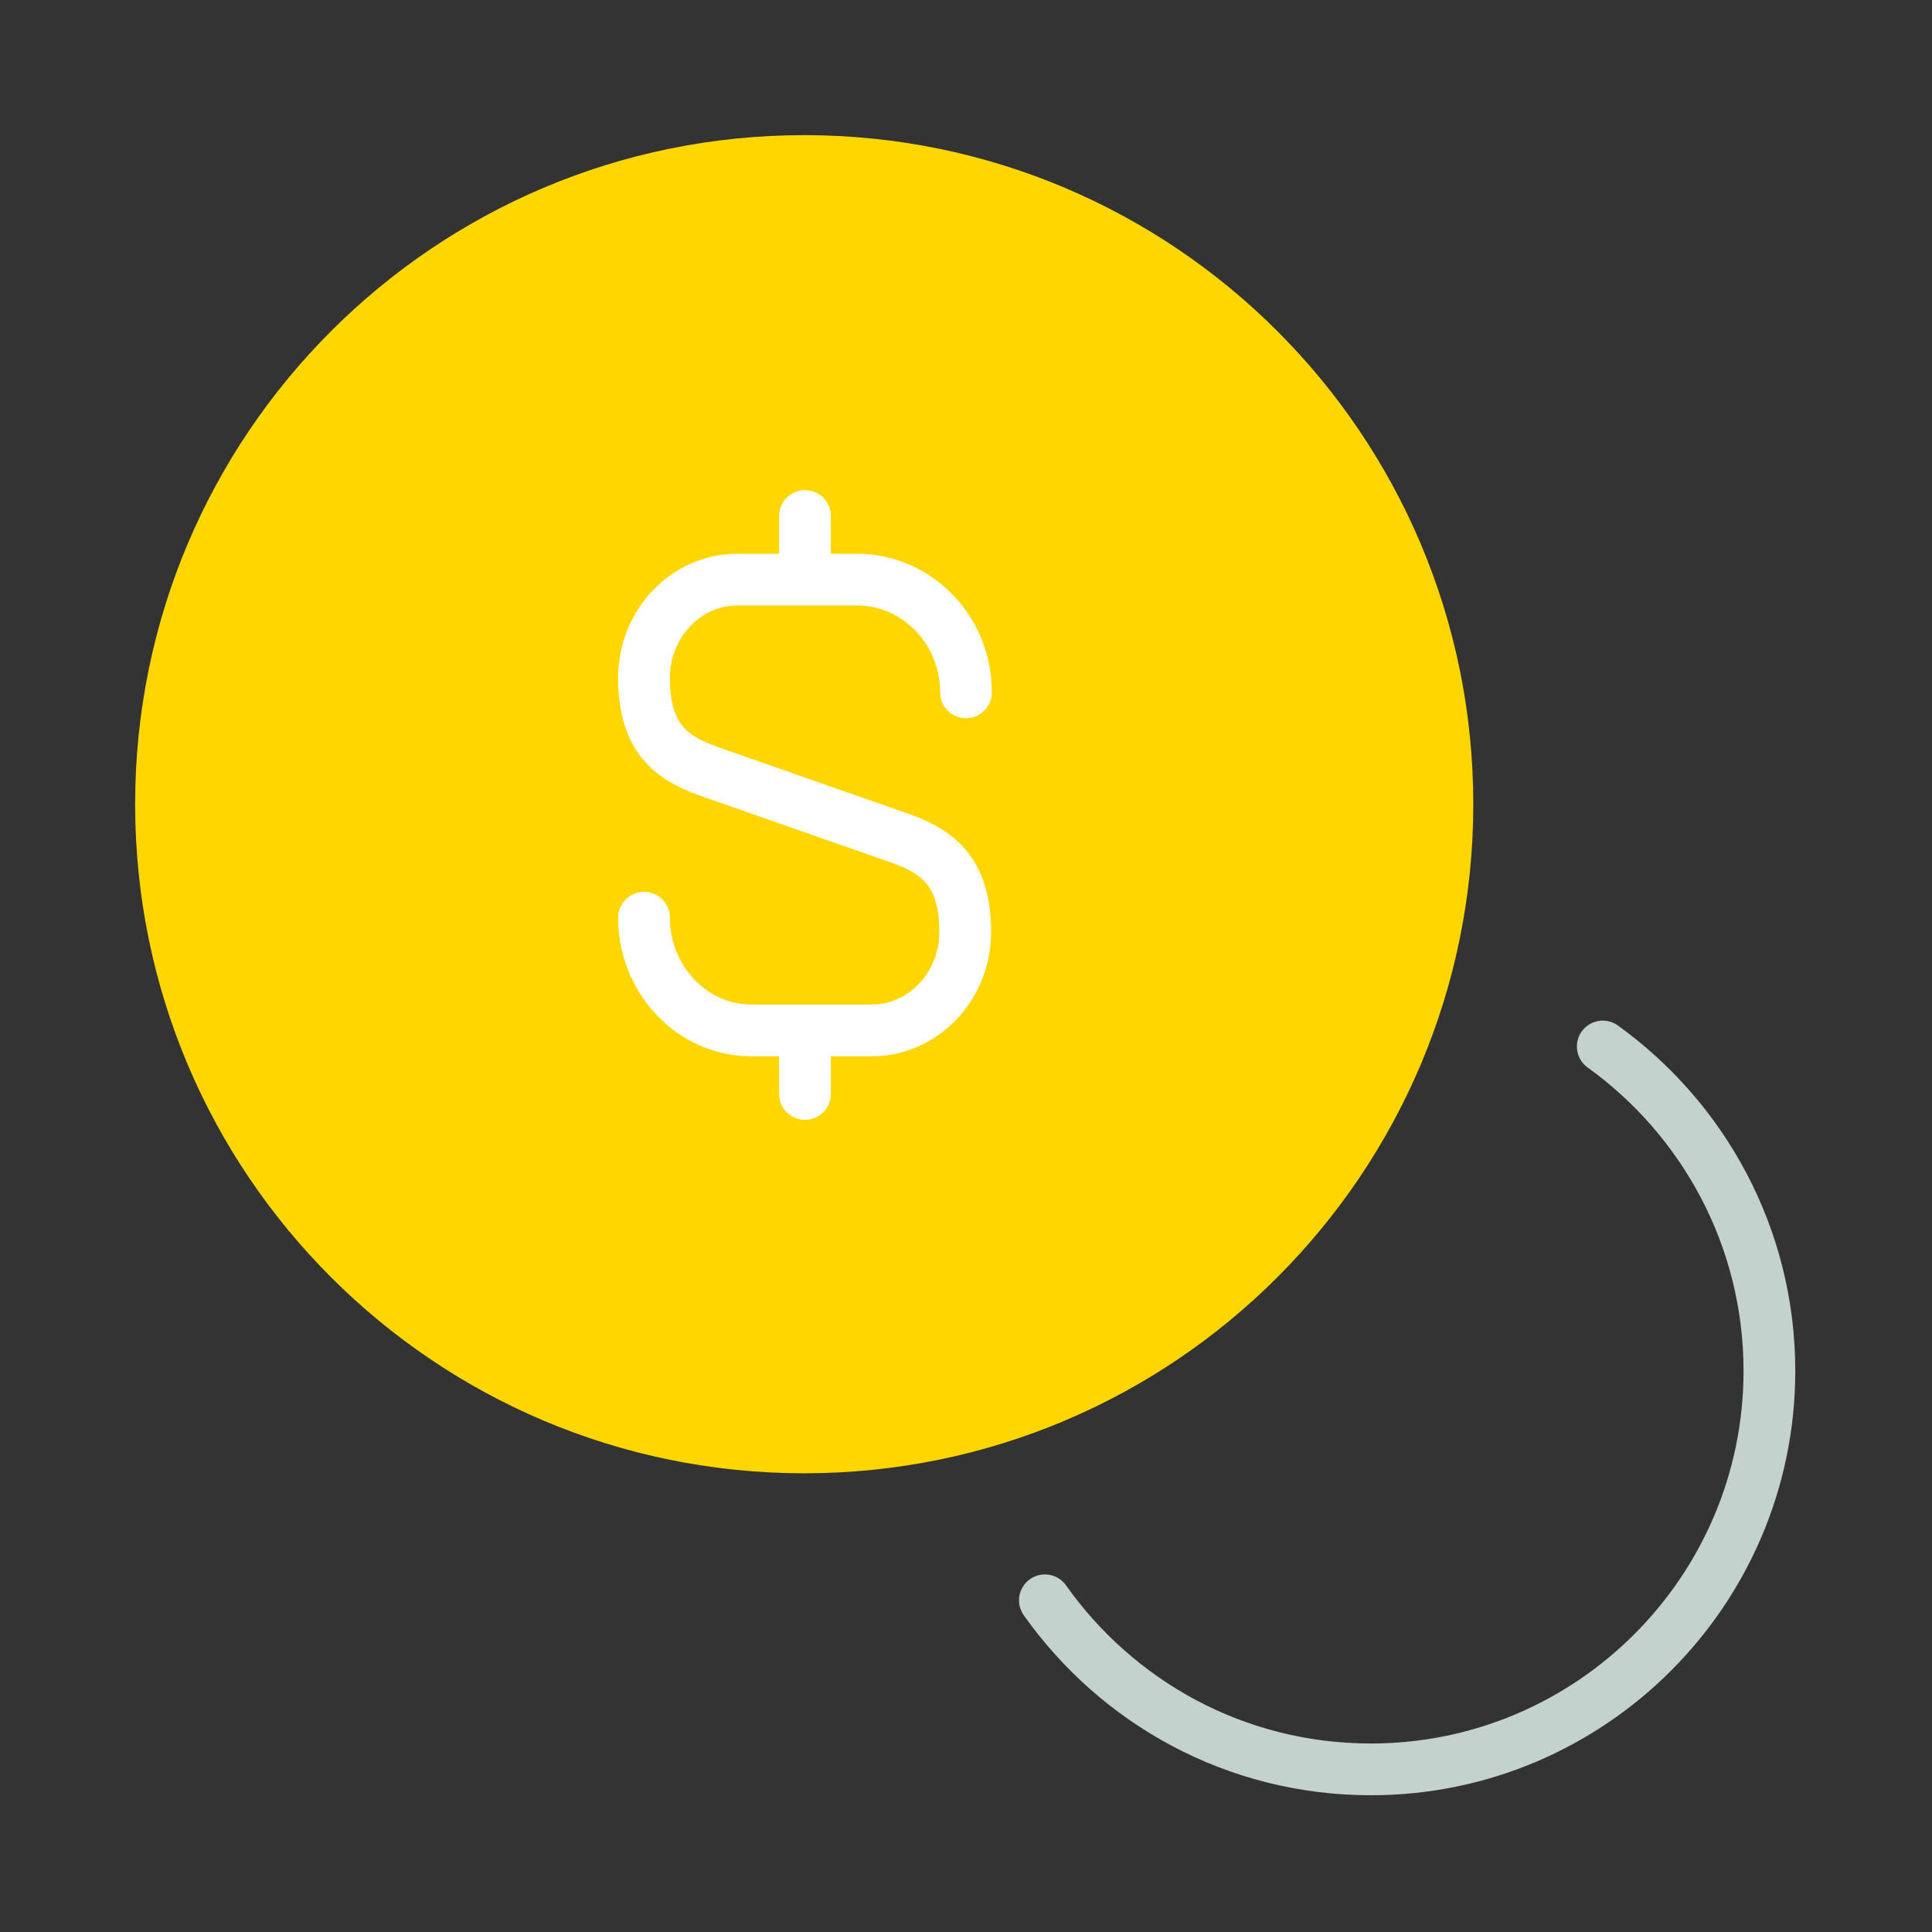 <svg width="56" height="56" viewBox="0 0 56 56" fill="none" xmlns="http://www.w3.org/2000/svg">
    <rect x="0" y="0" width="56" height="56" fill="#333333" stroke="none"/>
    <path d="M23.31 41.954C33.607 41.954 41.954 33.607 41.954 23.31C41.954 13.014 33.607 4.667 23.31 4.667C13.014 4.667 4.667 13.014 4.667 23.31C4.667 33.607 13.014 41.954 23.31 41.954Z" fill="#FFD600" stroke="#FFD600" stroke-width="1.5" stroke-linecap="round" stroke-linejoin="round"/>
    <path d="M30.287 46.386C32.387 49.35 35.817 51.286 39.737 51.286C46.107 51.286 51.287 46.106 51.287 39.736C51.287 35.863 49.374 32.433 46.457 30.333" stroke="#C3D2CC" stroke-width="1.5" stroke-linecap="round" stroke-linejoin="round"/>
    <path d="M18.667 26.6C18.667 28.396 20.067 29.866 21.77 29.866H25.27C26.764 29.866 27.977 28.583 27.977 27.02C27.977 25.317 27.23 24.71 26.134 24.313L20.534 22.353C19.414 21.956 18.667 21.35 18.667 19.646C18.667 18.083 19.88 16.8 21.374 16.8H24.874C26.6 16.823 28 18.27 28 20.067" stroke="white" stroke-width="1.5" stroke-linecap="round" stroke-linejoin="round"/>
    <path d="M23.333 29.983V31.71" stroke="white" stroke-width="1.5" stroke-linecap="round" stroke-linejoin="round"/>
    <path d="M23.333 14.957V16.777" stroke="white" stroke-width="1.5" stroke-linecap="round" stroke-linejoin="round"/>
</svg>
